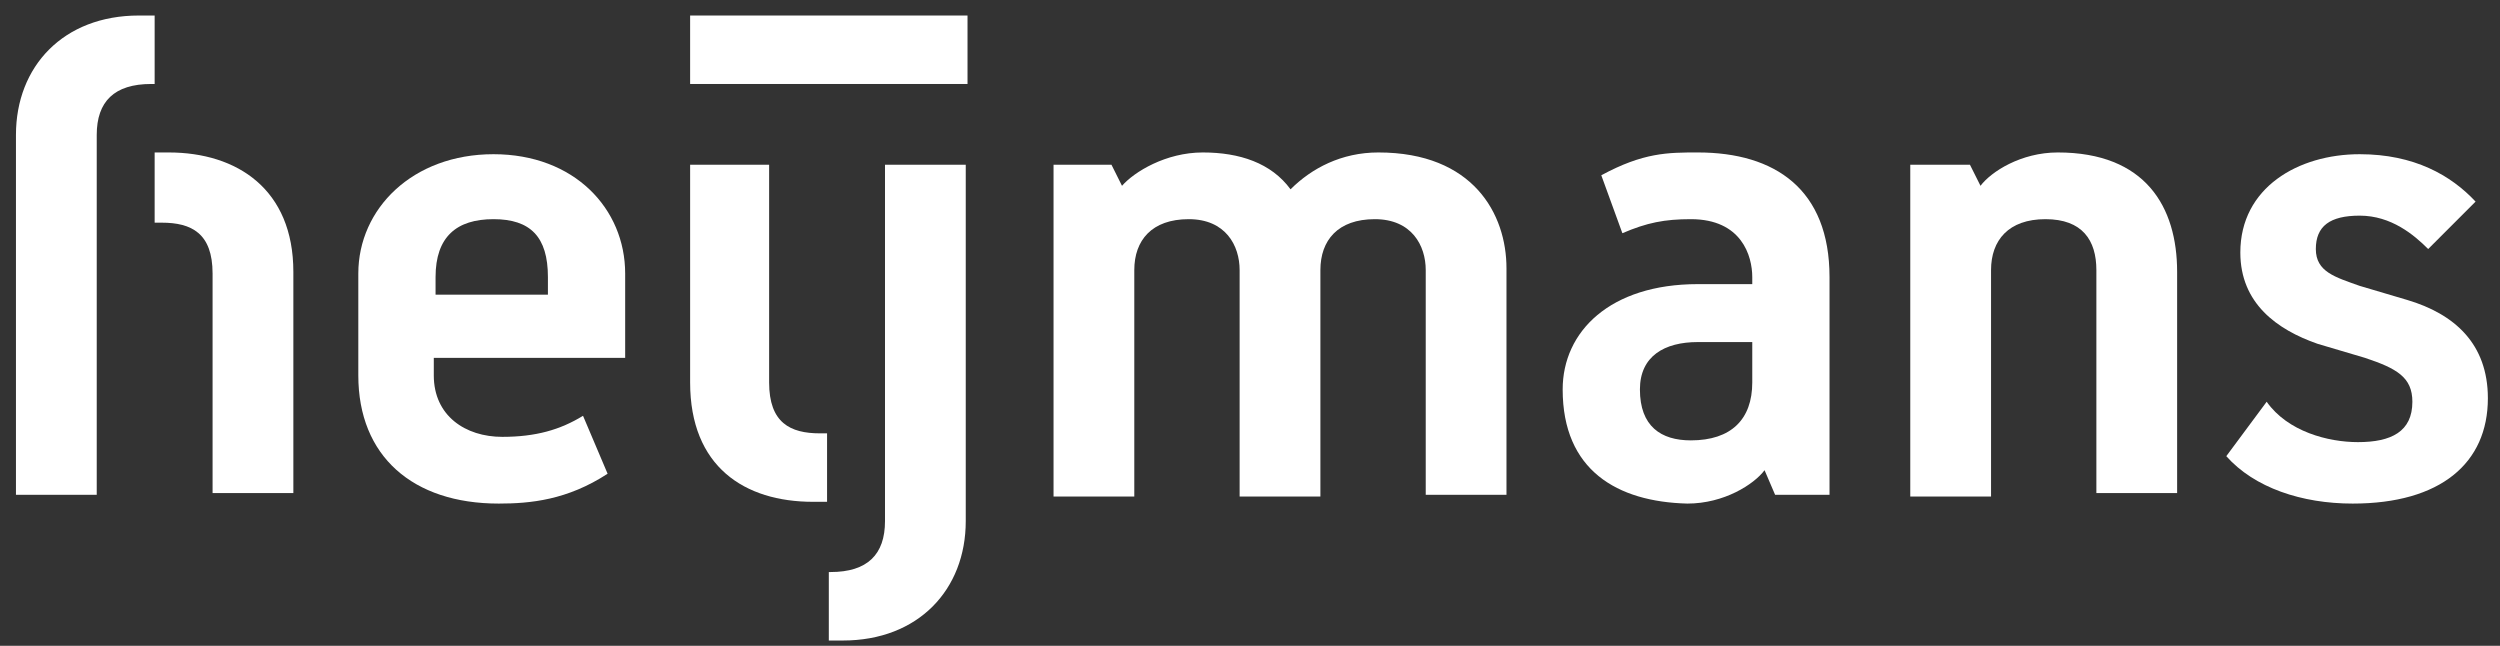 <svg width="120" height="31" viewBox="0 0 120 31" fill="none" xmlns="http://www.w3.org/2000/svg">
<rect x="0" y="0" width="120" height="31" fill="#333333" stroke="none"/>
<path d="M0.766 6.475C0.766 3.188 3.041 0.745 6.665 0.745H7.423V4.031H7.255C5.485 4.031 4.643 4.874 4.643 6.475V23.75H0.766V6.475Z" fill="white"/>
<path d="M10.204 13.132C10.204 11.194 9.193 10.688 7.76 10.688H7.423V7.318H8.098C11.384 7.318 14.081 9.087 14.081 13.048V23.666H10.204V13.132Z" fill="white"/>
<path d="M17.199 18.02V13.132C17.199 10.014 19.811 7.402 23.688 7.402C27.564 7.402 30.008 10.014 30.008 13.132V17.177H20.822V18.02C20.822 19.958 22.339 20.969 24.109 20.969C25.71 20.969 26.89 20.632 27.985 19.958L29.165 22.739C27.227 24.003 25.457 24.172 23.94 24.172C19.811 24.172 17.199 21.896 17.199 18.02ZM26.3 14.144V13.301C26.3 11.363 25.457 10.52 23.688 10.52C21.918 10.52 20.907 11.363 20.907 13.301V14.144H26.3Z" fill="white"/>
<path d="M33.126 18.357V7.908H36.918V18.357C36.918 20.295 37.929 20.801 39.362 20.801H39.699V24.087H39.025C35.738 24.087 33.126 22.402 33.126 18.357Z" fill="white"/>
<path d="M39.699 27.458H39.867C41.637 27.458 42.48 26.616 42.48 25.014V7.908H46.356V25.014C46.356 28.301 44.081 30.745 40.457 30.745H39.783V27.458H39.699Z" fill="white"/>
<path d="M50.57 7.908H53.351L53.856 8.919C54.446 8.245 55.963 7.318 57.733 7.318C59.502 7.318 61.019 7.823 61.946 9.087C62.958 8.076 64.39 7.318 66.16 7.318C70.71 7.318 72.311 10.267 72.311 12.879V23.75H68.435V12.964C68.435 11.784 67.761 10.52 65.991 10.52C64.222 10.52 63.379 11.531 63.379 12.964V23.834H59.502V12.964C59.502 11.784 58.828 10.52 57.059 10.52C55.289 10.52 54.446 11.531 54.446 12.964V23.834H50.57V7.908Z" fill="white"/>
<path d="M75.008 18.694C75.008 15.913 77.284 13.638 81.497 13.638H84.109V13.301C84.109 12.29 83.604 10.52 81.16 10.52C79.896 10.52 79.053 10.688 77.874 11.194L76.862 8.413C78.885 7.318 80.064 7.318 81.497 7.318C85.205 7.318 87.817 9.087 87.817 13.301V23.75H85.205L84.699 22.57C84.194 23.245 82.761 24.172 80.992 24.172C77.621 24.087 75.008 22.57 75.008 18.694ZM84.109 18.357V16.419H81.497C79.896 16.419 78.716 17.093 78.716 18.694C78.716 20.464 79.727 21.138 81.16 21.138C83.098 21.138 84.109 20.127 84.109 18.357Z" fill="white"/>
<path d="M91.778 7.908H94.558L95.064 8.919C95.57 8.245 97.002 7.318 98.772 7.318C102.985 7.318 104.502 9.93 104.502 13.048V23.666H100.626V12.964C100.626 11.531 99.952 10.52 98.182 10.52C96.412 10.52 95.57 11.531 95.57 12.964V23.834H91.693V7.908H91.778Z" fill="white"/>
<path d="M106.862 21.896L108.8 19.284C109.811 20.717 111.749 21.222 113.182 21.222C114.783 21.222 115.794 20.717 115.794 19.284C115.794 18.104 115.036 17.683 113.519 17.177L111.244 16.503C109.306 15.829 107.536 14.565 107.536 12.121C107.536 9.003 110.317 7.402 113.266 7.402C115.879 7.402 117.648 8.413 118.828 9.677L116.553 11.953C115.879 11.278 114.783 10.351 113.266 10.351C111.834 10.351 111.16 10.857 111.16 11.953C111.16 13.048 112.087 13.301 113.266 13.722L115.542 14.396C117.817 15.07 119.418 16.503 119.418 19.116C119.418 22.233 117.143 24.172 112.929 24.172C110.485 24.172 108.21 23.413 106.862 21.896Z" fill="white"/>
<path d="M46.441 0.745H33.126V4.031H46.441V0.745Z" fill="white"/>
</svg>
